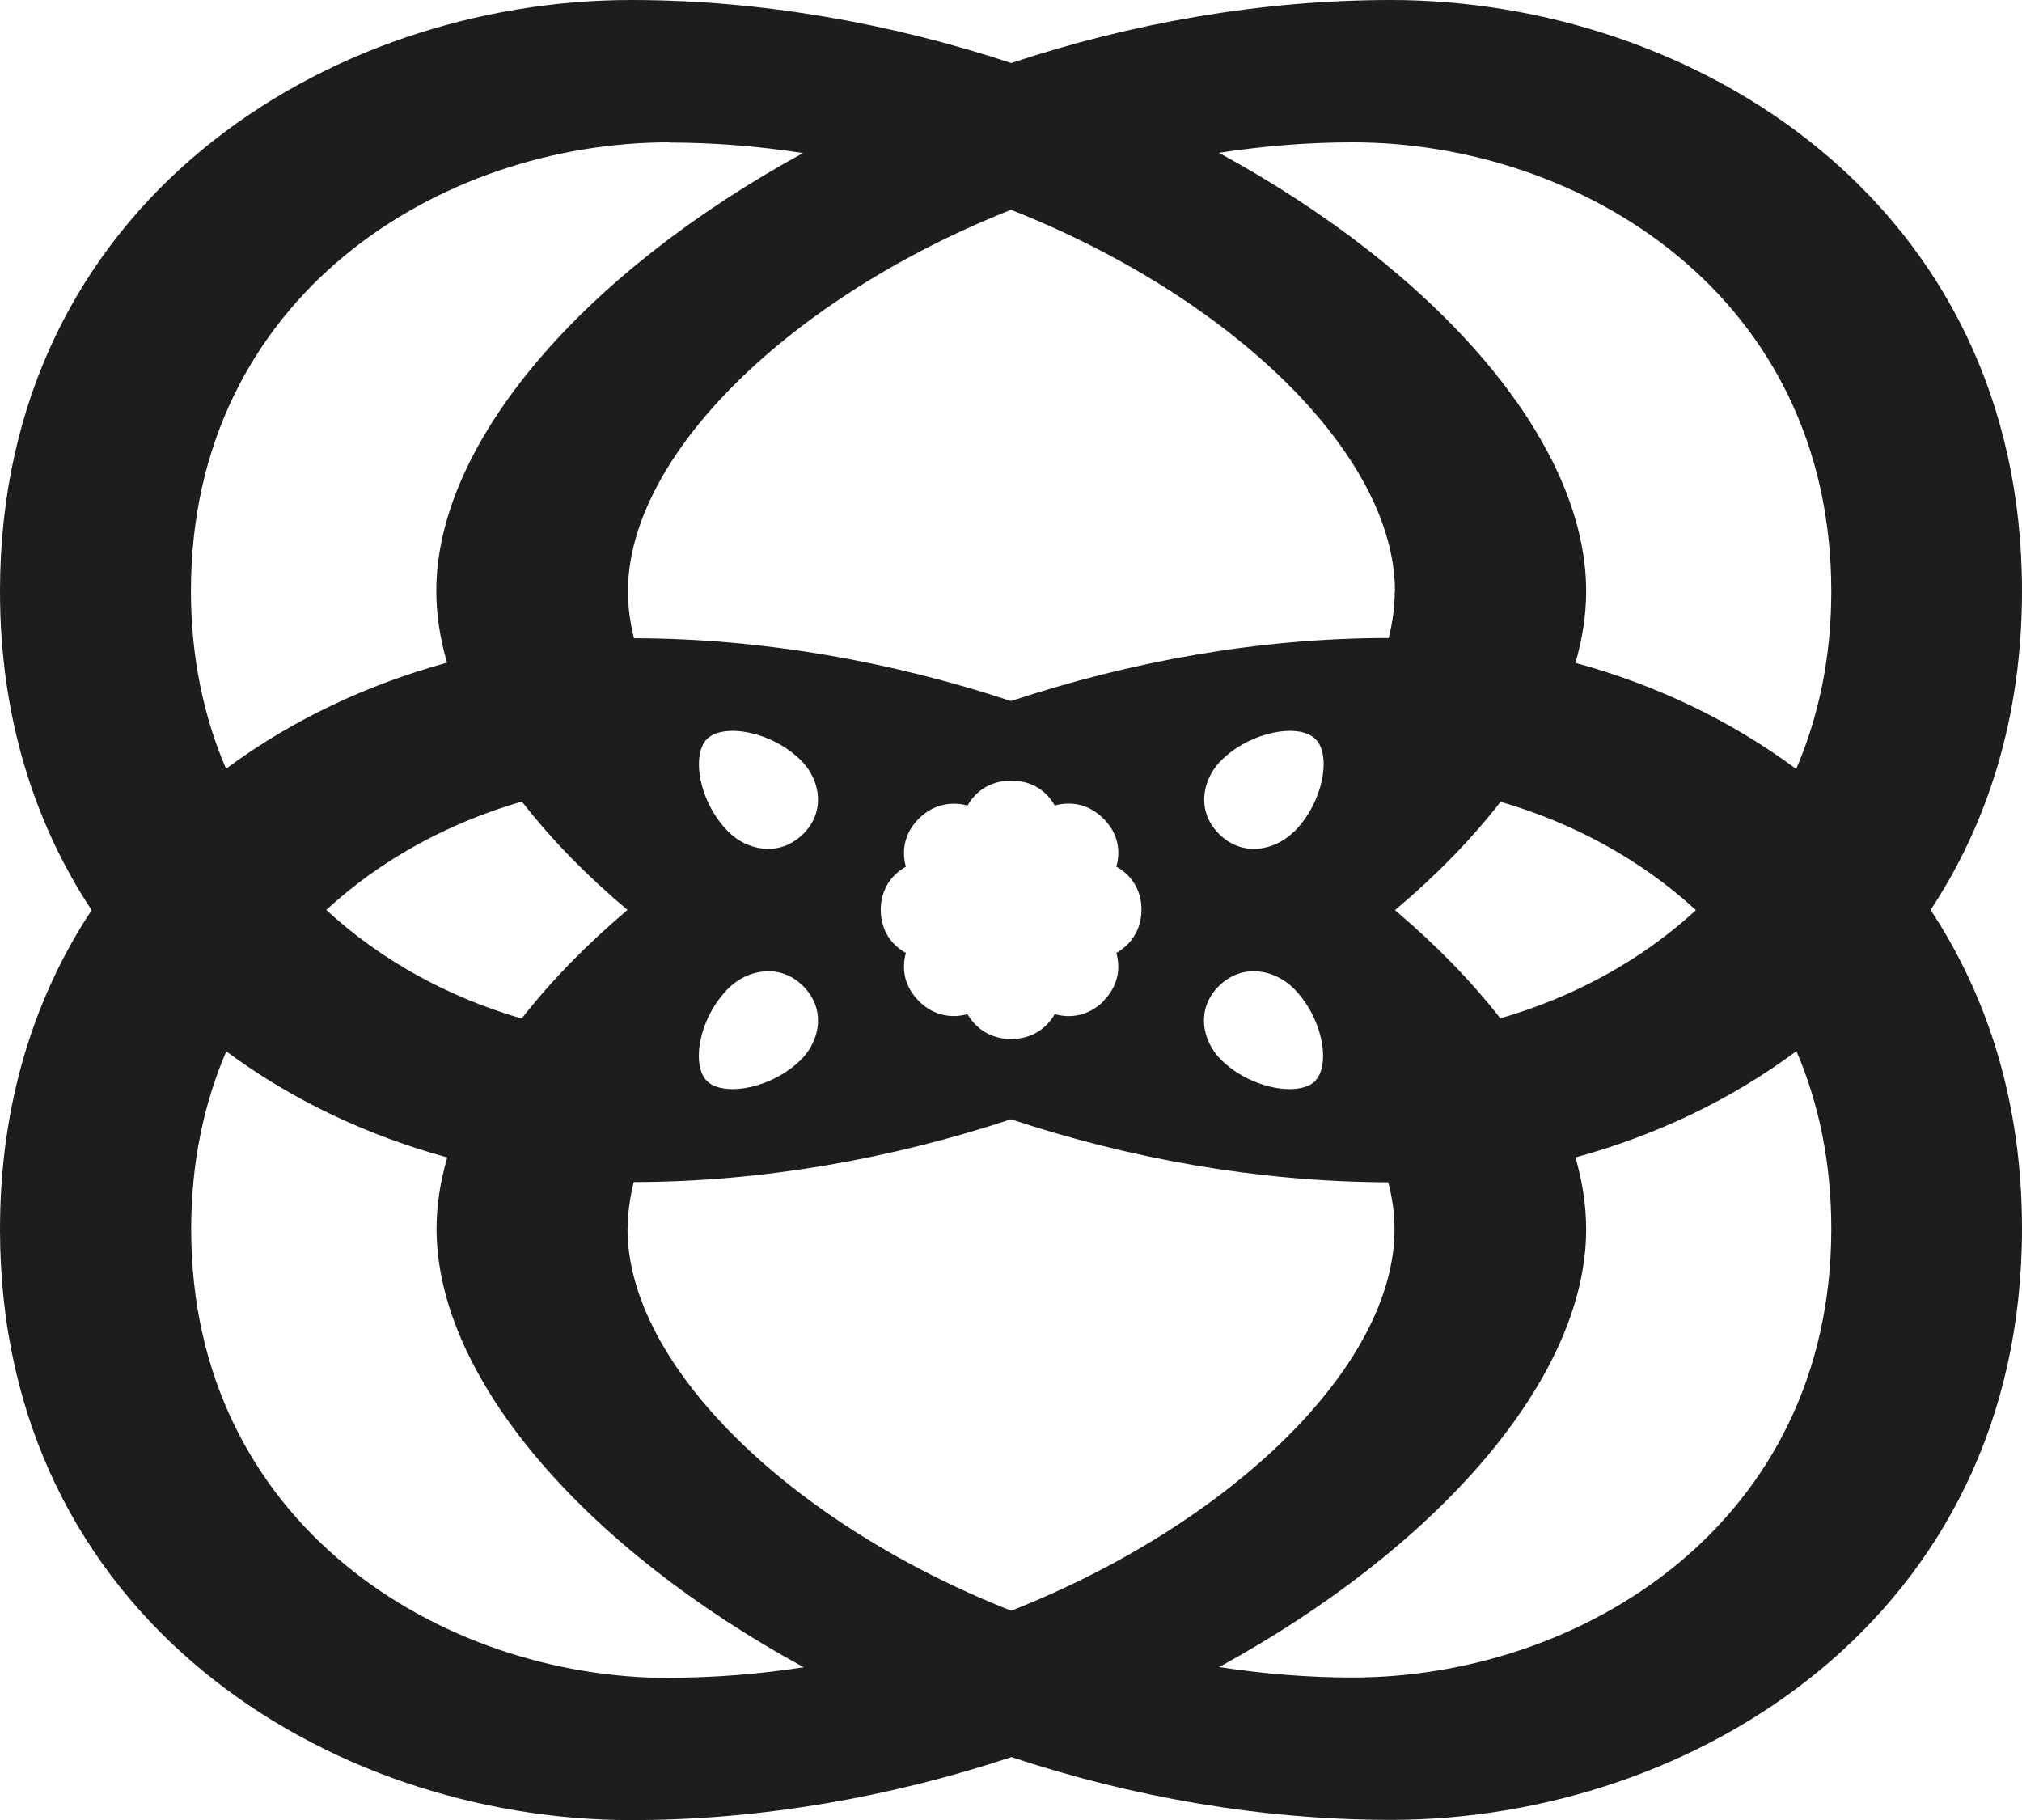 <?xml version="1.0" encoding="UTF-8"?><svg id="Warstwa_2" xmlns="http://www.w3.org/2000/svg" viewBox="0 0 86.94 78.25"><defs><style>.cls-1{fill:#1d1d1b;}</style></defs><g id="Warstwa_1-2"><path class="cls-1" d="M86.94,25.41C86.94,8.69,72.82,0,59.81,0,54.17,0,48.6,1.01,43.48,2.71c-5.13-1.69-10.7-2.71-16.35-2.71C14.14,0,0,8.69,0,25.42c0,5.42,1.49,10,3.94,13.71-2.45,3.71-3.94,8.29-3.94,13.72,0,16.71,14.14,25.4,27.14,25.4,5.64,0,11.22-1.01,16.35-2.71,5.12,1.7,10.69,2.7,16.32,2.7,13.01,0,27.13-8.7,27.13-25.42,0-5.42-1.48-9.99-3.93-13.7,2.45-3.71,3.93-8.29,3.93-13.71ZM59.97,25.42c0,.66-.09,1.33-.26,2.01-5.61,0-11.14,1.02-16.24,2.71-5.09-1.68-10.61-2.69-16.21-2.7-.17-.68-.26-1.35-.26-2.01,0-5.86,6.98-12.65,16.47-16.41,9.5,3.75,16.51,10.54,16.51,16.41ZM55.62,35.77c-.79.78-2.18,1.1-3.2.09-1.02-1.01-.7-2.39.09-3.17,1.28-1.26,3.35-1.61,4.05-.92.7.69.34,2.74-.93,4ZM56.55,46.48c-.7.68-2.77.34-4.05-.92-.79-.78-1.11-2.16-.09-3.17,1.03-1.01,2.41-.69,3.2.09,1.27,1.26,1.62,3.31.93,4ZM47.44,43.05c-.64.63-1.41.74-2.09.55-.35.61-.98,1.07-1.87,1.07s-1.53-.46-1.88-1.07c-.69.19-1.46.07-2.09-.56-.63-.63-.75-1.39-.56-2.07-.62-.34-1.08-.97-1.08-1.86,0-.88.47-1.51,1.08-1.85-.19-.68-.07-1.44.56-2.07.64-.63,1.41-.74,2.09-.56.35-.61.98-1.07,1.88-1.07s1.53.46,1.87,1.07c.69-.19,1.46-.07,2.09.56.64.63.75,1.39.56,2.07.62.34,1.08.97,1.08,1.85s-.47,1.51-1.08,1.86c.19.67.07,1.44-.56,2.07ZM34.53,35.86c-1.03,1.01-2.42.69-3.2-.09-1.27-1.26-1.62-3.31-.93-4,.7-.69,2.77-.34,4.04.92.79.78,1.11,2.16.09,3.17ZM34.44,45.56c-1.27,1.26-3.35,1.6-4.04.92-.7-.69-.34-2.74.93-4,.79-.78,2.18-1.1,3.2-.09,1.02,1.02.7,2.39-.09,3.17ZM28.78,6.13c1.93,0,3.86.16,5.75.45-9.37,5.11-15.77,12.4-15.77,18.83,0,1.01.16,2.04.46,3.08-3.39.93-6.66,2.45-9.5,4.56-.96-2.23-1.51-4.79-1.51-7.64,0-12.7,10.73-19.29,20.56-19.29ZM26.98,39.12c-1.77,1.5-3.3,3.07-4.55,4.67-3.09-.9-6.01-2.46-8.4-4.67,2.38-2.2,5.31-3.76,8.41-4.66,1.24,1.6,2.77,3.17,4.54,4.66ZM28.78,72.14c-9.83,0-20.56-6.61-20.56-19.29,0-2.87.55-5.42,1.51-7.65,2.84,2.11,6.1,3.63,9.5,4.56-.3,1.04-.46,2.06-.46,3.06,0,6.44,6.41,13.75,15.79,18.86-1.9.29-3.83.45-5.78.45ZM26.99,52.82c0-.65.09-1.32.26-2,5.6-.01,11.13-1.02,16.22-2.7,5.09,1.69,10.62,2.69,16.22,2.71.18.68.27,1.36.27,2.02,0,5.85-6.98,12.64-16.48,16.4-9.5-3.75-16.5-10.55-16.5-16.43ZM58.16,72.12c-1.93,0-3.86-.16-5.74-.45,9.37-5.12,15.78-12.4,15.78-18.82,0-1.02-.16-2.05-.46-3.09,3.4-.93,6.66-2.45,9.5-4.57.96,2.23,1.5,4.78,1.5,7.63,0,12.7-10.75,19.3-20.58,19.3ZM59.98,39.13c1.77-1.49,3.3-3.06,4.54-4.66,3.09.9,6.01,2.46,8.4,4.66-2.39,2.2-5.32,3.76-8.41,4.65-1.24-1.59-2.77-3.16-4.53-4.65ZM77.23,33.06c-2.84-2.11-6.1-3.64-9.49-4.56.3-1.04.46-2.07.46-3.08,0-6.45-6.4-13.74-15.79-18.85,1.89-.29,3.81-.45,5.75-.45,9.83,0,20.58,6.59,20.58,19.3,0,2.86-.55,5.41-1.51,7.64Z"/></g></svg>
